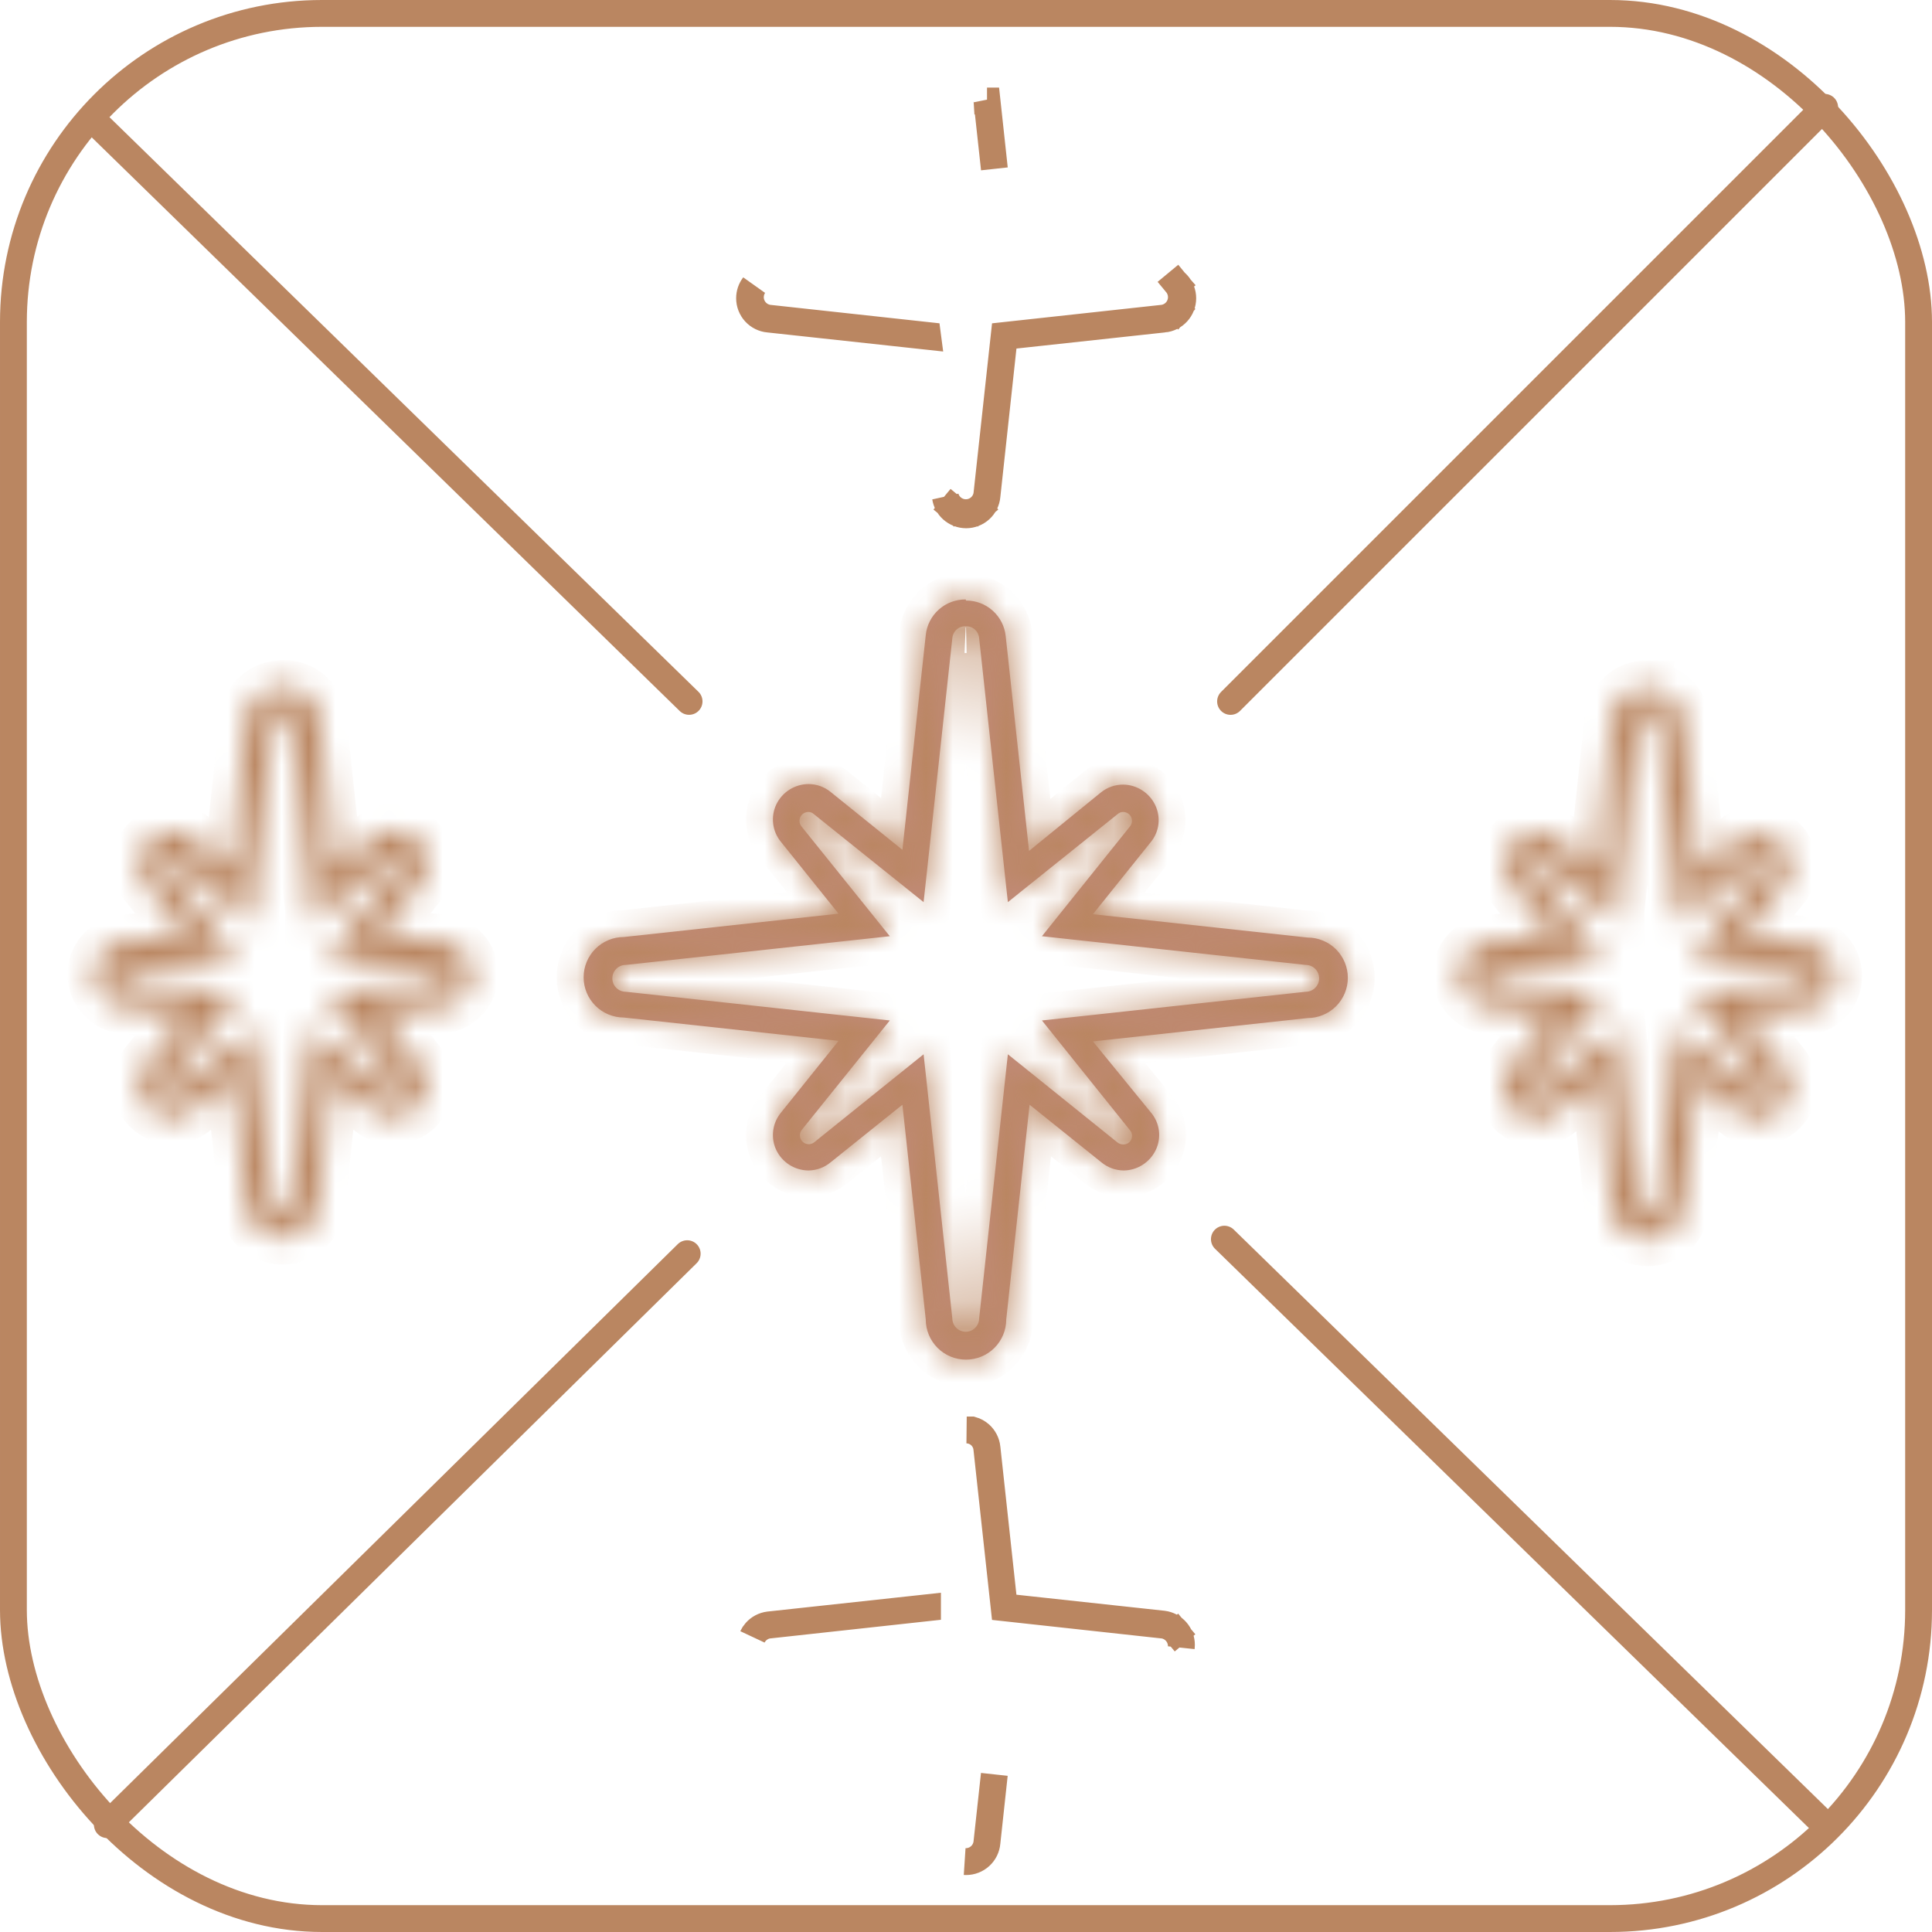 <?xml version="1.0" encoding="UTF-8"?>
<svg xmlns="http://www.w3.org/2000/svg" width="72" height="72" viewBox="0 0 72 72" fill="none">
  <rect x="0.5" y="0.5" width="71" height="71" rx="11.5" stroke="#BA8661"></rect>
  <mask id="path-2-inside-1_366_14005" fill="white">
    <path d="M36 23.34C36.124 23.337 36.244 23.382 36.336 23.466C36.427 23.55 36.482 23.666 36.49 23.79L37.56 33.62L41.65 30.34C41.708 30.288 41.782 30.259 41.86 30.26C41.922 30.261 41.983 30.279 42.035 30.313C42.087 30.347 42.129 30.395 42.155 30.451C42.181 30.508 42.191 30.57 42.183 30.632C42.175 30.694 42.15 30.752 42.11 30.8L38.83 34.89L48.66 35.96C48.793 35.96 48.92 36.013 49.014 36.106C49.107 36.2 49.16 36.327 49.16 36.46C49.16 36.593 49.107 36.72 49.014 36.813C48.92 36.907 48.793 36.96 48.66 36.96L38.83 38.03L42.11 42.12C42.151 42.167 42.177 42.225 42.186 42.286C42.194 42.348 42.184 42.41 42.158 42.467C42.132 42.523 42.089 42.57 42.036 42.603C41.983 42.635 41.922 42.652 41.86 42.65C41.784 42.65 41.711 42.625 41.65 42.58L37.56 39.29L36.49 49.13C36.49 49.263 36.437 49.39 36.343 49.483C36.25 49.577 36.123 49.63 35.99 49.63C35.857 49.63 35.73 49.577 35.636 49.483C35.543 49.39 35.49 49.263 35.49 49.13L34.42 39.29L30.33 42.58C30.266 42.625 30.189 42.646 30.111 42.639C30.034 42.633 29.961 42.599 29.906 42.544C29.851 42.489 29.817 42.416 29.811 42.339C29.804 42.261 29.825 42.184 29.87 42.12L33.16 38.03L23.32 36.96C23.187 36.96 23.06 36.907 22.966 36.813C22.873 36.72 22.82 36.593 22.82 36.46C22.82 36.327 22.873 36.2 22.966 36.106C23.06 36.013 23.187 35.96 23.32 35.96L33.16 34.89L29.87 30.8C29.83 30.751 29.805 30.692 29.797 30.63C29.789 30.567 29.8 30.504 29.827 30.447C29.855 30.39 29.898 30.342 29.951 30.309C30.005 30.276 30.067 30.259 30.13 30.26C30.204 30.26 30.276 30.289 30.33 30.34L34.42 33.62L35.49 23.79C35.498 23.664 35.554 23.547 35.648 23.463C35.742 23.378 35.864 23.334 35.99 23.34M35.99 22.34C35.62 22.336 35.263 22.47 34.987 22.716C34.711 22.962 34.537 23.302 34.5 23.67L33.63 31.67L30.95 29.51C30.718 29.322 30.428 29.22 30.13 29.22C29.879 29.221 29.633 29.294 29.421 29.428C29.209 29.562 29.039 29.754 28.93 29.98C28.824 30.204 28.784 30.453 28.814 30.7C28.844 30.946 28.943 31.178 29.1 31.37L31.25 34.05L23.25 34.92C22.852 34.92 22.471 35.078 22.189 35.359C21.908 35.641 21.75 36.022 21.75 36.42C21.75 36.818 21.908 37.199 22.189 37.481C22.471 37.762 22.852 37.92 23.25 37.92L31.25 38.79L29.1 41.47C28.943 41.662 28.844 41.894 28.814 42.14C28.784 42.386 28.824 42.636 28.93 42.86C29.039 43.086 29.209 43.278 29.421 43.412C29.633 43.546 29.879 43.618 30.13 43.62C30.43 43.617 30.719 43.511 30.95 43.32L33.63 41.17L34.5 49.17C34.5 49.568 34.658 49.949 34.939 50.231C35.221 50.512 35.602 50.67 36 50.67C36.398 50.67 36.779 50.512 37.061 50.231C37.342 49.949 37.5 49.568 37.5 49.17L38.37 41.17L41.05 43.32C41.284 43.512 41.577 43.618 41.88 43.62C42.129 43.617 42.373 43.544 42.583 43.409C42.793 43.275 42.962 43.085 43.07 42.86C43.178 42.636 43.22 42.386 43.19 42.14C43.16 41.893 43.059 41.661 42.9 41.47L40.73 38.81L48.73 37.94C49.128 37.94 49.509 37.782 49.791 37.501C50.072 37.219 50.23 36.838 50.23 36.44C50.23 36.042 50.072 35.661 49.791 35.379C49.509 35.098 49.128 34.94 48.73 34.94L40.73 34.07L42.88 31.39C43.039 31.199 43.14 30.967 43.17 30.72C43.2 30.473 43.158 30.223 43.05 30C42.942 29.775 42.773 29.585 42.563 29.451C42.353 29.316 42.109 29.243 41.86 29.24C41.558 29.238 41.265 29.341 41.03 29.53L38.35 31.71L37.48 23.71C37.443 23.344 37.27 23.005 36.997 22.759C36.723 22.513 36.368 22.378 36 22.38L35.99 22.34Z"></path>
  </mask>
  <path d="M36 23.34C36.124 23.337 36.244 23.382 36.336 23.466C36.427 23.55 36.482 23.666 36.49 23.79L37.56 33.62L41.65 30.34C41.708 30.288 41.782 30.259 41.86 30.26C41.922 30.261 41.983 30.279 42.035 30.313C42.087 30.347 42.129 30.395 42.155 30.451C42.181 30.508 42.191 30.57 42.183 30.632C42.175 30.694 42.15 30.752 42.11 30.8L38.83 34.89L48.66 35.96C48.793 35.96 48.92 36.013 49.014 36.106C49.107 36.2 49.16 36.327 49.16 36.46C49.16 36.593 49.107 36.72 49.014 36.813C48.92 36.907 48.793 36.96 48.66 36.96L38.83 38.03L42.11 42.12C42.151 42.167 42.177 42.225 42.186 42.286C42.194 42.348 42.184 42.41 42.158 42.467C42.132 42.523 42.089 42.57 42.036 42.603C41.983 42.635 41.922 42.652 41.86 42.65C41.784 42.65 41.711 42.625 41.65 42.58L37.56 39.29L36.49 49.13C36.49 49.263 36.437 49.39 36.343 49.483C36.25 49.577 36.123 49.63 35.99 49.63C35.857 49.63 35.73 49.577 35.636 49.483C35.543 49.39 35.49 49.263 35.49 49.13L34.42 39.29L30.33 42.58C30.266 42.625 30.189 42.646 30.111 42.639C30.034 42.633 29.961 42.599 29.906 42.544C29.851 42.489 29.817 42.416 29.811 42.339C29.804 42.261 29.825 42.184 29.87 42.12L33.16 38.03L23.32 36.96C23.187 36.96 23.06 36.907 22.966 36.813C22.873 36.72 22.82 36.593 22.82 36.46C22.82 36.327 22.873 36.2 22.966 36.106C23.06 36.013 23.187 35.96 23.32 35.96L33.16 34.89L29.87 30.8C29.83 30.751 29.805 30.692 29.797 30.63C29.789 30.567 29.8 30.504 29.827 30.447C29.855 30.39 29.898 30.342 29.951 30.309C30.005 30.276 30.067 30.259 30.13 30.26C30.204 30.26 30.276 30.289 30.33 30.34L34.42 33.62L35.49 23.79C35.498 23.664 35.554 23.547 35.648 23.463C35.742 23.378 35.864 23.334 35.99 23.34M35.99 22.34C35.62 22.336 35.263 22.47 34.987 22.716C34.711 22.962 34.537 23.302 34.5 23.67L33.63 31.67L30.95 29.51C30.718 29.322 30.428 29.22 30.13 29.22C29.879 29.221 29.633 29.294 29.421 29.428C29.209 29.562 29.039 29.754 28.93 29.98C28.824 30.204 28.784 30.453 28.814 30.7C28.844 30.946 28.943 31.178 29.1 31.37L31.25 34.05L23.25 34.92C22.852 34.92 22.471 35.078 22.189 35.359C21.908 35.641 21.75 36.022 21.75 36.42C21.75 36.818 21.908 37.199 22.189 37.481C22.471 37.762 22.852 37.92 23.25 37.92L31.25 38.79L29.1 41.47C28.943 41.662 28.844 41.894 28.814 42.14C28.784 42.386 28.824 42.636 28.93 42.86C29.039 43.086 29.209 43.278 29.421 43.412C29.633 43.546 29.879 43.618 30.13 43.62C30.43 43.617 30.719 43.511 30.95 43.32L33.63 41.17L34.5 49.17C34.5 49.568 34.658 49.949 34.939 50.231C35.221 50.512 35.602 50.67 36 50.67C36.398 50.67 36.779 50.512 37.061 50.231C37.342 49.949 37.5 49.568 37.5 49.17L38.37 41.17L41.05 43.32C41.284 43.512 41.577 43.618 41.88 43.62C42.129 43.617 42.373 43.544 42.583 43.409C42.793 43.275 42.962 43.085 43.07 42.86C43.178 42.636 43.22 42.386 43.19 42.14C43.16 41.893 43.059 41.661 42.9 41.47L40.73 38.81L48.73 37.94C49.128 37.94 49.509 37.782 49.791 37.501C50.072 37.219 50.23 36.838 50.23 36.44C50.23 36.042 50.072 35.661 49.791 35.379C49.509 35.098 49.128 34.94 48.73 34.94L40.73 34.07L42.88 31.39C43.039 31.199 43.14 30.967 43.17 30.72C43.2 30.473 43.158 30.223 43.05 30C42.942 29.775 42.773 29.585 42.563 29.451C42.353 29.316 42.109 29.243 41.86 29.24C41.558 29.238 41.265 29.341 41.03 29.53L38.35 31.71L37.48 23.71C37.443 23.344 37.27 23.005 36.997 22.759C36.723 22.513 36.368 22.378 36 22.38L35.99 22.34Z" fill="#C28B7B"></path>
  <path d="M36.49 23.79L35.492 23.852L35.493 23.875L35.496 23.898L36.49 23.79ZM37.56 33.62L36.566 33.728L36.763 35.541L38.186 34.4L37.56 33.62ZM41.65 30.34L42.276 31.12L42.299 31.102L42.321 31.082L41.65 30.34ZM41.86 30.26L41.874 29.26L41.867 29.26L41.86 30.26ZM42.11 30.8L41.339 30.163L41.33 30.174L42.11 30.8ZM38.83 34.89L38.05 34.264L36.909 35.687L38.722 35.884L38.83 34.89ZM48.66 35.96L48.552 36.954L48.606 36.96H48.66V35.96ZM48.66 36.96V35.96H48.606L48.552 35.966L48.66 36.96ZM38.83 38.03L38.722 37.036L36.909 37.233L38.05 38.656L38.83 38.03ZM42.11 42.12L41.33 42.745L41.343 42.761L41.356 42.776L42.11 42.12ZM41.86 42.65L41.887 41.65L41.873 41.65H41.86V42.65ZM41.65 42.58L41.023 43.359L41.036 43.37L41.05 43.38L41.65 42.58ZM37.56 39.29L38.187 38.511L36.763 37.366L36.566 39.182L37.56 39.29ZM36.49 49.13L35.496 49.022L35.49 49.076V49.13H36.49ZM35.49 49.13H36.49V49.076L36.484 49.022L35.49 49.13ZM34.42 39.29L35.414 39.182L35.217 37.366L33.793 38.511L34.42 39.29ZM30.33 42.58L30.908 43.396L30.933 43.378L30.957 43.359L30.33 42.58ZM29.87 42.12L29.091 41.493L29.072 41.517L29.054 41.542L29.87 42.12ZM33.16 38.03L33.939 38.657L35.084 37.233L33.268 37.036L33.16 38.03ZM23.32 36.96L23.428 35.966L23.374 35.96H23.32V36.96ZM23.32 35.96V36.96H23.374L23.428 36.954L23.32 35.96ZM33.16 34.89L33.268 35.884L35.084 35.687L33.939 34.263L33.16 34.89ZM29.87 30.8L30.649 30.173L30.641 30.163L29.87 30.8ZM30.13 30.26L30.113 31.26L30.122 31.26H30.13V30.26ZM30.33 30.34L29.64 31.064L29.671 31.093L29.704 31.12L30.33 30.34ZM34.42 33.62L33.794 34.4L35.217 35.541L35.414 33.728L34.42 33.62ZM35.49 23.79L36.484 23.898L36.487 23.875L36.488 23.852L35.49 23.79ZM35.99 22.34L36.96 22.097L36.773 21.349L36.002 21.34L35.99 22.34ZM34.5 23.67L35.494 23.778L35.495 23.771L34.5 23.67ZM33.63 31.67L33.002 32.449L34.426 33.596L34.624 31.778L33.63 31.67ZM30.95 29.51L30.32 30.287L30.322 30.288L30.95 29.51ZM30.13 29.22L30.129 28.22L30.124 28.22L30.13 29.22ZM28.93 29.98L28.029 29.547L28.026 29.552L28.93 29.98ZM29.1 31.37L29.88 30.744L29.874 30.737L29.1 31.37ZM31.25 34.05L31.358 35.044L33.171 34.847L32.03 33.424L31.25 34.05ZM23.25 34.92V35.92H23.304L23.358 35.914L23.25 34.92ZM23.25 37.92L23.358 36.926L23.304 36.92H23.25V37.92ZM31.25 38.79L32.03 39.416L33.171 37.993L31.358 37.796L31.25 38.79ZM29.1 41.47L29.874 42.103L29.88 42.096L29.1 41.47ZM28.93 42.86L28.026 43.288L28.029 43.293L28.93 42.86ZM30.13 43.62L30.124 44.62L30.133 44.62L30.141 44.62L30.13 43.62ZM30.95 43.32L30.324 42.54L30.319 42.544L30.313 42.549L30.95 43.32ZM33.63 41.17L34.624 41.062L34.427 39.249L33.004 40.39L33.63 41.17ZM34.5 49.17H35.5V49.116L35.494 49.062L34.5 49.17ZM37.5 49.17L36.506 49.062L36.5 49.116V49.17H37.5ZM38.37 41.17L38.996 40.39L37.573 39.249L37.376 41.062L38.37 41.17ZM41.05 43.32L41.685 42.547L41.676 42.54L41.05 43.32ZM41.88 43.62L41.874 44.62L41.884 44.62L41.894 44.62L41.88 43.62ZM43.07 42.86L42.17 42.423L42.169 42.427L43.07 42.86ZM42.9 41.47L42.125 42.102L42.132 42.111L42.9 41.47ZM40.73 38.81L40.622 37.816L38.791 38.015L39.955 39.442L40.73 38.81ZM48.73 37.94V36.94H48.676L48.622 36.946L48.73 37.94ZM48.73 34.94L48.622 35.934L48.676 35.94H48.73V34.94ZM40.73 34.07L39.95 33.444L38.809 34.867L40.622 35.064L40.73 34.07ZM42.88 31.39L42.112 30.749L42.106 30.757L42.1 30.764L42.88 31.39ZM43.05 30L42.148 30.433L42.15 30.437L43.05 30ZM41.86 29.24L41.873 28.24L41.866 28.24L41.86 29.24ZM41.03 29.53L40.403 28.751L40.399 28.754L41.03 29.53ZM38.35 31.71L37.356 31.818L37.555 33.646L38.981 32.486L38.35 31.71ZM37.48 23.71L36.485 23.811L36.486 23.818L37.48 23.71ZM36 22.38L35.03 22.623L35.221 23.384L36.005 23.38L36 22.38ZM36.023 24.34C35.888 24.343 35.758 24.294 35.659 24.203L37.012 22.73C36.73 22.471 36.36 22.331 35.977 22.34L36.023 24.34ZM35.659 24.203C35.56 24.112 35.5 23.986 35.492 23.852L37.488 23.728C37.464 23.346 37.294 22.988 37.012 22.73L35.659 24.203ZM35.496 23.898L36.566 33.728L38.554 33.512L37.484 23.682L35.496 23.898ZM38.186 34.4L42.276 31.12L41.024 29.56L36.934 32.84L38.186 34.4ZM42.321 31.082C42.193 31.198 42.026 31.261 41.853 31.26L41.867 29.26C41.539 29.258 41.222 29.378 40.98 29.598L42.321 31.082ZM41.846 31.26C41.719 31.258 41.596 31.221 41.491 31.152L42.579 29.474C42.369 29.338 42.125 29.264 41.874 29.26L41.846 31.26ZM41.491 31.152C41.385 31.083 41.301 30.986 41.247 30.871L43.062 30.031C42.957 29.803 42.789 29.61 42.579 29.474L41.491 31.152ZM41.247 30.871C41.194 30.757 41.175 30.63 41.191 30.504L43.175 30.76C43.207 30.511 43.168 30.259 43.062 30.031L41.247 30.871ZM41.191 30.504C41.207 30.379 41.258 30.261 41.339 30.163L42.881 31.436C43.041 31.243 43.142 31.008 43.175 30.76L41.191 30.504ZM41.33 30.174L38.05 34.264L39.61 35.516L42.89 31.426L41.33 30.174ZM38.722 35.884L48.552 36.954L48.768 34.966L38.938 33.896L38.722 35.884ZM48.66 36.96C48.528 36.96 48.4 36.907 48.306 36.813L49.721 35.399C49.439 35.118 49.058 34.96 48.66 34.96V36.96ZM48.306 36.813C48.213 36.72 48.16 36.592 48.16 36.46H50.16C50.16 36.062 50.002 35.681 49.721 35.399L48.306 36.813ZM48.16 36.46C48.16 36.328 48.213 36.2 48.306 36.106L49.721 37.521C50.002 37.239 50.16 36.858 50.16 36.46H48.16ZM48.306 36.106C48.4 36.013 48.528 35.96 48.66 35.96V37.96C49.058 37.96 49.439 37.802 49.721 37.521L48.306 36.106ZM48.552 35.966L38.722 37.036L38.938 39.024L48.768 37.954L48.552 35.966ZM38.05 38.656L41.33 42.745L42.89 41.494L39.61 37.404L38.05 38.656ZM41.356 42.776C41.269 42.677 41.213 42.554 41.195 42.423L43.176 42.149C43.141 41.895 43.033 41.657 42.864 41.463L41.356 42.776ZM41.195 42.423C41.177 42.292 41.197 42.159 41.254 42.04L43.062 42.893C43.172 42.662 43.211 42.403 43.176 42.149L41.195 42.423ZM41.254 42.04C41.31 41.921 41.4 41.82 41.512 41.751L42.56 43.454C42.779 43.32 42.953 43.125 43.062 42.893L41.254 42.04ZM41.512 41.751C41.625 41.681 41.755 41.647 41.887 41.65L41.833 43.65C42.089 43.657 42.342 43.589 42.56 43.454L41.512 41.751ZM41.86 41.65C42.001 41.65 42.138 41.696 42.25 41.78L41.05 43.38C41.284 43.555 41.568 43.65 41.86 43.65V41.65ZM42.277 41.801L38.187 38.511L36.933 40.069L41.023 43.359L42.277 41.801ZM36.566 39.182L35.496 49.022L37.484 49.238L38.554 39.398L36.566 39.182ZM35.49 49.13C35.49 48.997 35.543 48.87 35.636 48.776L37.051 50.191C37.332 49.909 37.49 49.528 37.49 49.13H35.49ZM35.636 48.776C35.73 48.683 35.857 48.63 35.99 48.63V50.63C36.388 50.63 36.769 50.472 37.051 50.191L35.636 48.776ZM35.99 48.63C36.122 48.63 36.25 48.682 36.343 48.776L34.929 50.191C35.211 50.472 35.592 50.63 35.99 50.63V48.63ZM36.343 48.776C36.437 48.87 36.49 48.998 36.49 49.13H34.49C34.49 49.528 34.648 49.909 34.929 50.191L36.343 48.776ZM36.484 49.022L35.414 39.182L33.426 39.398L34.496 49.238L36.484 49.022ZM33.793 38.511L29.703 41.801L30.957 43.359L35.047 40.069L33.793 38.511ZM29.752 41.764C29.881 41.672 30.038 41.63 30.196 41.643L30.027 43.636C30.34 43.662 30.651 43.578 30.908 43.396L29.752 41.764ZM30.196 41.643C30.354 41.656 30.501 41.725 30.613 41.837L29.199 43.251C29.421 43.473 29.714 43.609 30.027 43.636L30.196 41.643ZM30.613 41.837C30.725 41.949 30.794 42.096 30.807 42.254L28.814 42.423C28.841 42.736 28.977 43.029 29.199 43.251L30.613 41.837ZM30.807 42.254C30.82 42.411 30.778 42.569 30.686 42.698L29.054 41.542C28.872 41.798 28.788 42.11 28.814 42.423L30.807 42.254ZM30.649 42.747L33.939 38.657L32.381 37.403L29.091 41.493L30.649 42.747ZM33.268 37.036L23.428 35.966L23.212 37.954L33.052 39.024L33.268 37.036ZM23.32 35.96C23.452 35.96 23.58 36.013 23.674 36.106L22.259 37.521C22.541 37.802 22.922 37.96 23.32 37.96V35.96ZM23.674 36.106C23.767 36.2 23.82 36.328 23.82 36.46H21.82C21.82 36.858 21.978 37.239 22.259 37.521L23.674 36.106ZM23.82 36.46C23.82 36.592 23.767 36.72 23.674 36.813L22.259 35.399C21.978 35.681 21.82 36.062 21.82 36.46H23.82ZM23.674 36.813C23.58 36.907 23.452 36.96 23.32 36.96V34.96C22.922 34.96 22.541 35.118 22.259 35.399L23.674 36.813ZM23.428 36.954L33.268 35.884L33.052 33.896L23.212 34.966L23.428 36.954ZM33.939 34.263L30.649 30.173L29.091 31.427L32.381 35.517L33.939 34.263ZM30.641 30.163C30.723 30.262 30.774 30.382 30.79 30.509L28.804 30.75C28.835 31.003 28.937 31.241 29.099 31.436L30.641 30.163ZM30.79 30.509C30.805 30.636 30.784 30.765 30.728 30.881L28.926 30.013C28.816 30.242 28.774 30.498 28.804 30.75L30.79 30.509ZM30.728 30.881C30.673 30.996 30.585 31.093 30.476 31.16L29.426 29.458C29.21 29.591 29.036 29.784 28.926 30.013L30.728 30.881ZM30.476 31.16C30.368 31.227 30.242 31.262 30.113 31.26L30.147 29.26C29.892 29.256 29.642 29.325 29.426 29.458L30.476 31.16ZM30.13 31.26C29.947 31.26 29.772 31.19 29.64 31.064L31.02 29.616C30.78 29.388 30.462 29.26 30.13 29.26V31.26ZM29.704 31.12L33.794 34.4L35.046 32.84L30.956 29.56L29.704 31.12ZM35.414 33.728L36.484 23.898L34.496 23.682L33.426 33.512L35.414 33.728ZM36.488 23.852C36.48 23.987 36.418 24.115 36.317 24.206L34.979 22.719C34.691 22.979 34.516 23.341 34.492 23.728L36.488 23.852ZM36.317 24.206C36.215 24.297 36.082 24.345 35.946 24.339L36.034 22.341C35.646 22.324 35.267 22.46 34.979 22.719L36.317 24.206ZM36.002 21.34C35.383 21.333 34.783 21.557 34.321 21.97L35.653 23.462C35.742 23.382 35.858 23.338 35.978 23.34L36.002 21.34ZM34.321 21.97C33.859 22.382 33.568 22.953 33.505 23.569L35.495 23.771C35.507 23.652 35.563 23.542 35.653 23.462L34.321 21.97ZM33.506 23.562L32.636 31.562L34.624 31.778L35.494 23.778L33.506 23.562ZM34.258 30.891L31.578 28.731L30.322 30.288L33.002 32.449L34.258 30.891ZM31.579 28.733C31.169 28.401 30.657 28.219 30.129 28.22L30.131 30.22C30.2 30.22 30.267 30.244 30.32 30.287L31.579 28.733ZM30.124 28.22C29.686 28.223 29.257 28.348 28.886 28.583L29.956 30.273C30.01 30.239 30.072 30.22 30.136 30.22L30.124 28.22ZM28.886 28.583C28.515 28.818 28.218 29.152 28.029 29.547L29.831 30.413C29.859 30.355 29.902 30.307 29.956 30.273L28.886 28.583ZM28.026 29.552C27.839 29.947 27.768 30.387 27.821 30.821L29.806 30.578C29.799 30.52 29.809 30.461 29.834 30.408L28.026 29.552ZM27.821 30.821C27.874 31.255 28.049 31.665 28.326 32.003L29.874 30.737C29.837 30.691 29.813 30.636 29.806 30.578L27.821 30.821ZM28.32 31.996L30.47 34.676L32.03 33.424L29.88 30.744L28.32 31.996ZM31.142 33.056L23.142 33.926L23.358 35.914L31.358 35.044L31.142 33.056ZM23.25 33.92C22.587 33.92 21.951 34.183 21.482 34.652L22.896 36.066C22.99 35.973 23.117 35.92 23.25 35.92V33.92ZM21.482 34.652C21.013 35.121 20.75 35.757 20.75 36.42H22.75C22.75 36.287 22.803 36.16 22.896 36.066L21.482 34.652ZM20.75 36.42C20.75 37.083 21.013 37.719 21.482 38.188L22.896 36.773C22.803 36.68 22.75 36.553 22.75 36.42H20.75ZM21.482 38.188C21.951 38.657 22.587 38.92 23.25 38.92V36.92C23.117 36.92 22.99 36.867 22.896 36.773L21.482 38.188ZM23.142 38.914L31.142 39.784L31.358 37.796L23.358 36.926L23.142 38.914ZM30.47 38.164L28.32 40.844L29.88 42.096L32.03 39.416L30.47 38.164ZM28.326 40.837C28.049 41.175 27.874 41.585 27.821 42.019L29.806 42.262C29.813 42.203 29.837 42.148 29.874 42.103L28.326 40.837ZM27.821 42.019C27.768 42.453 27.839 42.893 28.026 43.288L29.834 42.432C29.809 42.379 29.799 42.32 29.806 42.262L27.821 42.019ZM28.029 43.293C28.218 43.688 28.515 44.022 28.886 44.257L29.956 42.567C29.902 42.533 29.859 42.484 29.831 42.427L28.029 43.293ZM28.886 44.257C29.257 44.492 29.686 44.617 30.124 44.62L30.136 42.62C30.072 42.62 30.01 42.601 29.956 42.567L28.886 44.257ZM30.141 44.62C30.669 44.614 31.18 44.427 31.587 44.091L30.313 42.549C30.258 42.594 30.19 42.619 30.119 42.62L30.141 44.62ZM31.576 44.1L34.256 41.95L33.004 40.39L30.324 42.54L31.576 44.1ZM32.636 41.278L33.506 49.278L35.494 49.062L34.624 41.062L32.636 41.278ZM33.5 49.17C33.5 49.833 33.763 50.469 34.232 50.938L35.646 49.523C35.553 49.43 35.5 49.303 35.5 49.17H33.5ZM34.232 50.938C34.701 51.407 35.337 51.67 36 51.67V49.67C35.867 49.67 35.74 49.617 35.646 49.523L34.232 50.938ZM36 51.67C36.663 51.67 37.299 51.407 37.768 50.938L36.354 49.523C36.26 49.617 36.133 49.67 36 49.67V51.67ZM37.768 50.938C38.237 50.469 38.5 49.833 38.5 49.17H36.5C36.5 49.303 36.447 49.43 36.354 49.523L37.768 50.938ZM38.494 49.278L39.364 41.278L37.376 41.062L36.506 49.062L38.494 49.278ZM37.744 41.95L40.424 44.1L41.676 42.54L38.996 40.39L37.744 41.95ZM40.415 44.093C40.827 44.431 41.342 44.617 41.874 44.62L41.886 42.62C41.812 42.62 41.742 42.594 41.685 42.547L40.415 44.093ZM41.894 44.62C42.329 44.614 42.754 44.487 43.121 44.252L42.045 42.567C41.992 42.601 41.93 42.619 41.867 42.62L41.894 44.62ZM43.121 44.252C43.489 44.018 43.783 43.685 43.971 43.293L42.169 42.427C42.141 42.484 42.098 42.532 42.045 42.567L43.121 44.252ZM43.97 43.297C44.162 42.9 44.236 42.456 44.183 42.019L42.197 42.261C42.204 42.317 42.195 42.373 42.17 42.423L43.97 43.297ZM44.183 42.019C44.129 41.581 43.95 41.168 43.668 40.829L42.132 42.111C42.168 42.154 42.191 42.206 42.197 42.261L44.183 42.019ZM43.675 40.838L41.505 38.178L39.955 39.442L42.125 42.102L43.675 40.838ZM40.838 39.804L48.838 38.934L48.622 36.946L40.622 37.816L40.838 39.804ZM48.73 38.94C49.393 38.94 50.029 38.677 50.498 38.208L49.084 36.794C48.99 36.887 48.863 36.94 48.73 36.94V38.94ZM50.498 38.208C50.967 37.739 51.23 37.103 51.23 36.44H49.23C49.23 36.573 49.177 36.7 49.084 36.794L50.498 38.208ZM51.23 36.44C51.23 35.777 50.967 35.141 50.498 34.672L49.084 36.086C49.177 36.18 49.23 36.307 49.23 36.44H51.23ZM50.498 34.672C50.029 34.203 49.393 33.94 48.73 33.94V35.94C48.863 35.94 48.99 35.993 49.084 36.086L50.498 34.672ZM48.838 33.946L40.838 33.076L40.622 35.064L48.622 35.934L48.838 33.946ZM41.51 34.696L43.66 32.016L42.1 30.764L39.95 33.444L41.51 34.696ZM43.648 32.031C43.93 31.692 44.109 31.279 44.163 30.841L42.177 30.599C42.171 30.654 42.148 30.706 42.112 30.749L43.648 32.031ZM44.163 30.841C44.216 30.404 44.142 29.96 43.95 29.563L42.15 30.437C42.175 30.487 42.184 30.543 42.177 30.599L44.163 30.841ZM43.952 29.567C43.763 29.174 43.469 28.842 43.102 28.608L42.025 30.293C42.078 30.327 42.121 30.376 42.148 30.433L43.952 29.567ZM43.102 28.608C42.734 28.373 42.309 28.246 41.873 28.24L41.846 30.24C41.91 30.241 41.972 30.259 42.025 30.293L43.102 28.608ZM41.866 28.24C41.334 28.237 40.817 28.417 40.403 28.751L41.657 30.309C41.713 30.264 41.782 30.239 41.854 30.24L41.866 28.24ZM40.399 28.754L37.719 30.934L38.981 32.486L41.661 30.306L40.399 28.754ZM39.344 31.602L38.474 23.602L36.486 23.818L37.356 31.818L39.344 31.602ZM38.475 23.609C38.412 22.995 38.124 22.427 37.665 22.015L36.328 23.503C36.417 23.583 36.473 23.693 36.485 23.811L38.475 23.609ZM37.665 22.015C37.207 21.603 36.611 21.377 35.995 21.38L36.005 23.38C36.124 23.379 36.24 23.423 36.328 23.503L37.665 22.015ZM36.97 22.137L36.96 22.097L35.02 22.583L35.03 22.623L36.97 22.137Z" fill="#BA8661" mask="url(#path-2-inside-1_366_14005)"></path>
  <path d="M43.382 60.568L43.362 60.565L43.343 60.563L37.423 59.916L36.777 53.992C36.76 53.797 36.669 53.616 36.523 53.485C36.386 53.363 36.209 53.294 36.027 53.29L36.22 53.29C36.334 53.322 36.439 53.38 36.528 53.459C36.67 53.587 36.761 53.764 36.782 53.954C36.782 53.954 36.782 53.954 36.782 53.955L37.382 59.484L37.425 59.883L37.825 59.927L43.35 60.526C43.538 60.551 43.709 60.642 43.834 60.784C43.96 60.926 44.029 61.11 44.029 61.3C44.029 61.33 44.028 61.36 44.024 61.389C44.025 61.375 44.026 61.36 44.026 61.345C44.026 61.161 43.961 60.982 43.843 60.84L43.459 61.16L43.843 60.84C43.726 60.699 43.563 60.602 43.382 60.568ZM34.173 59.957L34.566 59.914L34.566 59.916L28.645 60.563L28.626 60.565L28.607 60.568C28.425 60.602 28.262 60.699 28.145 60.84C28.104 60.89 28.069 60.943 28.042 61C28.073 60.933 28.114 60.87 28.164 60.814C28.289 60.672 28.461 60.581 28.648 60.556L34.173 59.957ZM36.004 69.377C35.987 69.377 35.97 69.376 35.953 69.375C35.967 69.376 35.98 69.376 35.994 69.376C36.178 69.376 36.357 69.312 36.498 69.194C36.64 69.077 36.736 68.913 36.77 68.732L36.774 68.713L36.776 68.694L37.056 66.126L36.782 68.656L36.782 68.656L36.781 68.666C36.764 68.86 36.675 69.04 36.531 69.172C36.387 69.304 36.199 69.377 36.004 69.377Z" fill="#C28B7B" stroke="#BA8661"></path>
  <path d="M43.845 10.57C43.826 10.548 43.806 10.526 43.785 10.506C43.816 10.531 43.846 10.558 43.873 10.588C44.005 10.732 44.078 10.92 44.078 11.115C44.078 11.309 44.005 11.497 43.873 11.641C43.741 11.785 43.561 11.874 43.366 11.892L43.366 11.891L43.357 11.892L37.827 12.492L37.427 12.536L37.383 12.936L36.783 18.466L36.783 18.466L36.782 18.475C36.765 18.67 36.676 18.85 36.532 18.982C36.388 19.113 36.2 19.186 36.006 19.186C35.811 19.186 35.623 19.113 35.479 18.982C35.349 18.863 35.264 18.705 35.236 18.532C35.279 18.685 35.368 18.822 35.491 18.924L35.81 18.539L35.491 18.924C35.633 19.042 35.812 19.106 35.996 19.106C36.18 19.106 36.358 19.042 36.5 18.924L36.181 18.539L36.5 18.924C36.642 18.806 36.738 18.643 36.772 18.462L36.776 18.443L36.778 18.424L37.424 12.503L43.345 11.857L43.364 11.854L43.383 11.851C43.564 11.817 43.728 11.72 43.845 11.579L43.46 11.26L43.845 11.579C43.963 11.437 44.027 11.259 44.027 11.075C44.027 10.89 43.963 10.712 43.845 10.57L43.46 10.889L43.845 10.57ZM36.784 3.764L37.058 6.293L36.778 3.732C36.778 3.727 36.778 3.722 36.777 3.717C36.78 3.732 36.782 3.748 36.783 3.764C36.784 3.764 36.784 3.764 36.784 3.764ZM27.934 11.115C27.934 10.943 27.99 10.776 28.094 10.641C28.01 10.769 27.964 10.92 27.964 11.075C27.964 11.259 28.029 11.437 28.146 11.579C28.264 11.72 28.427 11.817 28.608 11.851L28.627 11.854L28.646 11.857L34.567 12.503L34.571 12.534L34.185 12.492L28.654 11.892L28.654 11.892L28.645 11.892C28.451 11.874 28.27 11.785 28.138 11.641C28.007 11.497 27.934 11.309 27.934 11.115Z" fill="#C28B7B" stroke="#BA8661"></path>
  <mask id="path-6-inside-2_366_14005" fill="white">
    <path d="M10.52 26.61C10.607 26.607 10.691 26.637 10.757 26.695C10.822 26.753 10.862 26.833 10.87 26.92L11.63 33.92V34.37L14.48 32.07C14.524 32.04 14.576 32.023 14.63 32.02C14.673 32.022 14.714 32.036 14.75 32.06C14.785 32.084 14.814 32.118 14.832 32.157C14.85 32.195 14.858 32.238 14.854 32.281C14.85 32.324 14.835 32.365 14.81 32.4L12.17 35.68L16.35 36.13C16.411 36.13 16.469 36.154 16.512 36.197C16.555 36.24 16.58 36.299 16.58 36.36C16.58 36.421 16.555 36.479 16.512 36.522C16.469 36.566 16.411 36.59 16.35 36.59L12.17 37.04L14.81 40.32C14.835 40.355 14.85 40.395 14.854 40.438C14.858 40.481 14.85 40.524 14.832 40.563C14.814 40.602 14.785 40.635 14.75 40.659C14.714 40.683 14.673 40.697 14.63 40.7C14.576 40.697 14.524 40.679 14.48 40.65L11.58 38.32L10.87 44.89C10.862 44.976 10.822 45.057 10.757 45.114C10.691 45.172 10.607 45.203 10.52 45.2C10.476 45.202 10.433 45.197 10.392 45.182C10.351 45.168 10.313 45.146 10.28 45.117C10.248 45.089 10.221 45.054 10.202 45.015C10.183 44.975 10.172 44.933 10.17 44.89L9.45 38.32L6.55 40.65C6.51 40.681 6.461 40.698 6.41 40.7C6.367 40.697 6.325 40.683 6.29 40.659C6.254 40.635 6.226 40.602 6.207 40.563C6.189 40.524 6.181 40.481 6.185 40.438C6.189 40.395 6.205 40.355 6.23 40.32L8.87 37.04L4.68 36.59C4.619 36.59 4.56 36.566 4.517 36.522C4.474 36.479 4.45 36.421 4.45 36.36C4.45 36.299 4.474 36.24 4.517 36.197C4.56 36.154 4.619 36.13 4.68 36.13L8.87 35.68L6.23 32.4C6.205 32.365 6.189 32.324 6.185 32.281C6.181 32.238 6.189 32.195 6.207 32.157C6.226 32.118 6.254 32.084 6.29 32.06C6.325 32.036 6.367 32.022 6.41 32.02C6.461 32.021 6.51 32.039 6.55 32.07L9.41 34.37V33.92L10.17 26.92C10.172 26.876 10.183 26.834 10.202 26.795C10.221 26.756 10.248 26.721 10.28 26.692C10.313 26.663 10.351 26.641 10.392 26.627C10.433 26.613 10.476 26.607 10.52 26.61ZM10.52 25.61C10.187 25.606 9.864 25.727 9.616 25.949C9.368 26.171 9.212 26.478 9.18 26.81L8.58 32.37L7.18 31.25C7.036 31.134 6.868 31.052 6.688 31.01C6.507 30.969 6.32 30.969 6.14 31.01C5.96 31.052 5.792 31.133 5.648 31.249C5.504 31.365 5.388 31.512 5.31 31.68C5.207 31.886 5.167 32.118 5.193 32.347C5.22 32.576 5.312 32.792 5.46 32.97L6.96 34.84L4.58 35.1C4.286 35.138 4.015 35.281 3.82 35.504C3.624 35.727 3.516 36.013 3.516 36.31C3.516 36.606 3.624 36.893 3.82 37.115C4.015 37.338 4.286 37.482 4.58 37.52L6.96 37.78L5.46 39.65C5.312 39.827 5.22 40.043 5.193 40.272C5.167 40.502 5.207 40.733 5.31 40.94C5.388 41.107 5.504 41.254 5.648 41.37C5.792 41.486 5.96 41.568 6.14 41.609C6.32 41.651 6.507 41.651 6.688 41.609C6.868 41.568 7.036 41.486 7.18 41.37L8.66 40.18L9.18 44.94C9.22 45.267 9.378 45.568 9.625 45.787C9.872 46.005 10.19 46.126 10.52 46.126C10.849 46.126 11.168 46.005 11.415 45.787C11.661 45.568 11.82 45.267 11.86 44.94L12.37 40.18L13.86 41.37C14.077 41.546 14.35 41.642 14.63 41.64C14.865 41.648 15.098 41.588 15.3 41.467C15.502 41.347 15.666 41.171 15.771 40.961C15.877 40.75 15.919 40.514 15.894 40.279C15.869 40.045 15.777 39.823 15.63 39.64L14.13 37.77L16.51 37.51C16.804 37.472 17.074 37.328 17.27 37.105C17.466 36.883 17.574 36.596 17.574 36.3C17.574 36.003 17.466 35.717 17.27 35.494C17.074 35.271 16.804 35.128 16.51 35.09L14.13 34.83L15.63 32.96C15.829 32.726 15.933 32.426 15.921 32.12C15.909 31.813 15.782 31.522 15.565 31.305C15.348 31.088 15.057 30.96 14.75 30.948C14.443 30.936 14.143 31.04 13.91 31.24L12.51 32.36L11.91 26.8C11.877 26.468 11.722 26.161 11.473 25.939C11.225 25.717 10.903 25.596 10.57 25.6L10.52 25.61Z"></path>
  </mask>
  <path d="M10.52 26.61C10.607 26.607 10.691 26.637 10.757 26.695C10.822 26.753 10.862 26.833 10.87 26.92L11.63 33.92V34.37L14.48 32.07C14.524 32.04 14.576 32.023 14.63 32.02C14.673 32.022 14.714 32.036 14.75 32.06C14.785 32.084 14.814 32.118 14.832 32.157C14.85 32.195 14.858 32.238 14.854 32.281C14.85 32.324 14.835 32.365 14.81 32.4L12.17 35.68L16.35 36.13C16.411 36.13 16.469 36.154 16.512 36.197C16.555 36.24 16.58 36.299 16.58 36.36C16.58 36.421 16.555 36.479 16.512 36.522C16.469 36.566 16.411 36.59 16.35 36.59L12.17 37.04L14.81 40.32C14.835 40.355 14.85 40.395 14.854 40.438C14.858 40.481 14.85 40.524 14.832 40.563C14.814 40.602 14.785 40.635 14.75 40.659C14.714 40.683 14.673 40.697 14.63 40.7C14.576 40.697 14.524 40.679 14.48 40.65L11.58 38.32L10.87 44.89C10.862 44.976 10.822 45.057 10.757 45.114C10.691 45.172 10.607 45.203 10.52 45.2C10.476 45.202 10.433 45.197 10.392 45.182C10.351 45.168 10.313 45.146 10.28 45.117C10.248 45.089 10.221 45.054 10.202 45.015C10.183 44.975 10.172 44.933 10.17 44.89L9.45 38.32L6.55 40.65C6.51 40.681 6.461 40.698 6.41 40.7C6.367 40.697 6.325 40.683 6.29 40.659C6.254 40.635 6.226 40.602 6.207 40.563C6.189 40.524 6.181 40.481 6.185 40.438C6.189 40.395 6.205 40.355 6.23 40.32L8.87 37.04L4.68 36.59C4.619 36.59 4.56 36.566 4.517 36.522C4.474 36.479 4.45 36.421 4.45 36.36C4.45 36.299 4.474 36.24 4.517 36.197C4.56 36.154 4.619 36.13 4.68 36.13L8.87 35.68L6.23 32.4C6.205 32.365 6.189 32.324 6.185 32.281C6.181 32.238 6.189 32.195 6.207 32.157C6.226 32.118 6.254 32.084 6.29 32.06C6.325 32.036 6.367 32.022 6.41 32.02C6.461 32.021 6.51 32.039 6.55 32.07L9.41 34.37V33.92L10.17 26.92C10.172 26.876 10.183 26.834 10.202 26.795C10.221 26.756 10.248 26.721 10.28 26.692C10.313 26.663 10.351 26.641 10.392 26.627C10.433 26.613 10.476 26.607 10.52 26.61ZM10.52 25.61C10.187 25.606 9.864 25.727 9.616 25.949C9.368 26.171 9.212 26.478 9.18 26.81L8.58 32.37L7.18 31.25C7.036 31.134 6.868 31.052 6.688 31.01C6.507 30.969 6.32 30.969 6.14 31.01C5.96 31.052 5.792 31.133 5.648 31.249C5.504 31.365 5.388 31.512 5.31 31.68C5.207 31.886 5.167 32.118 5.193 32.347C5.22 32.576 5.312 32.792 5.46 32.97L6.96 34.84L4.58 35.1C4.286 35.138 4.015 35.281 3.82 35.504C3.624 35.727 3.516 36.013 3.516 36.31C3.516 36.606 3.624 36.893 3.82 37.115C4.015 37.338 4.286 37.482 4.58 37.52L6.96 37.78L5.46 39.65C5.312 39.827 5.22 40.043 5.193 40.272C5.167 40.502 5.207 40.733 5.31 40.94C5.388 41.107 5.504 41.254 5.648 41.37C5.792 41.486 5.96 41.568 6.14 41.609C6.32 41.651 6.507 41.651 6.688 41.609C6.868 41.568 7.036 41.486 7.18 41.37L8.66 40.18L9.18 44.94C9.22 45.267 9.378 45.568 9.625 45.787C9.872 46.005 10.19 46.126 10.52 46.126C10.849 46.126 11.168 46.005 11.415 45.787C11.661 45.568 11.82 45.267 11.86 44.94L12.37 40.18L13.86 41.37C14.077 41.546 14.35 41.642 14.63 41.64C14.865 41.648 15.098 41.588 15.3 41.467C15.502 41.347 15.666 41.171 15.771 40.961C15.877 40.75 15.919 40.514 15.894 40.279C15.869 40.045 15.777 39.823 15.63 39.64L14.13 37.77L16.51 37.51C16.804 37.472 17.074 37.328 17.27 37.105C17.466 36.883 17.574 36.596 17.574 36.3C17.574 36.003 17.466 35.717 17.27 35.494C17.074 35.271 16.804 35.128 16.51 35.09L14.13 34.83L15.63 32.96C15.829 32.726 15.933 32.426 15.921 32.12C15.909 31.813 15.782 31.522 15.565 31.305C15.348 31.088 15.057 30.96 14.75 30.948C14.443 30.936 14.143 31.04 13.91 31.24L12.51 32.36L11.91 26.8C11.877 26.468 11.722 26.161 11.473 25.939C11.225 25.717 10.903 25.596 10.57 25.6L10.52 25.61Z" fill="#C28B7B" stroke="#BA8661" stroke-width="2" mask="url(#path-6-inside-2_366_14005)"></path>
  <mask id="path-7-inside-3_366_14005" fill="white">
    <path d="M61.391 26.61C61.434 26.607 61.478 26.613 61.519 26.627C61.56 26.641 61.598 26.663 61.63 26.692C61.663 26.721 61.689 26.756 61.708 26.795C61.727 26.834 61.738 26.876 61.741 26.919L62.501 33.919V34.369L65.361 32.069C65.401 32.038 65.45 32.021 65.501 32.019C65.544 32.022 65.585 32.036 65.621 32.06C65.656 32.084 65.685 32.117 65.703 32.156C65.722 32.195 65.729 32.238 65.725 32.281C65.721 32.324 65.706 32.365 65.681 32.4L63.041 35.679L67.231 36.129C67.292 36.129 67.35 36.154 67.394 36.197C67.437 36.24 67.461 36.298 67.461 36.359C67.461 36.42 67.437 36.479 67.394 36.522C67.35 36.565 67.292 36.59 67.231 36.59L63.041 37.039L65.681 40.319C65.706 40.354 65.721 40.395 65.725 40.438C65.729 40.481 65.722 40.524 65.703 40.563C65.685 40.602 65.656 40.635 65.621 40.659C65.585 40.683 65.544 40.697 65.501 40.699C65.45 40.698 65.401 40.681 65.361 40.65L62.461 38.319L61.741 44.889C61.738 44.933 61.727 44.975 61.708 45.014C61.689 45.053 61.663 45.088 61.63 45.117C61.598 45.146 61.56 45.168 61.519 45.182C61.478 45.196 61.434 45.202 61.391 45.199C61.304 45.202 61.219 45.172 61.154 45.114C61.089 45.056 61.048 44.976 61.041 44.889L60.331 38.319L57.431 40.65C57.386 40.679 57.334 40.697 57.281 40.699C57.237 40.699 57.195 40.685 57.158 40.661C57.122 40.637 57.093 40.603 57.075 40.563C57.057 40.523 57.051 40.48 57.058 40.436C57.064 40.393 57.082 40.352 57.111 40.319L59.741 37.039L55.561 36.59C55.5 36.59 55.441 36.565 55.398 36.522C55.355 36.479 55.331 36.42 55.331 36.359C55.331 36.298 55.355 36.24 55.398 36.197C55.441 36.154 55.5 36.129 55.561 36.129L59.741 35.679L57.111 32.4C57.082 32.366 57.064 32.326 57.058 32.283C57.051 32.239 57.057 32.195 57.075 32.156C57.093 32.116 57.122 32.082 57.158 32.058C57.195 32.033 57.237 32.02 57.281 32.019C57.334 32.022 57.386 32.04 57.431 32.069L60.281 34.369V33.919L61.041 26.919C61.048 26.833 61.089 26.752 61.154 26.695C61.219 26.637 61.304 26.607 61.391 26.61ZM61.391 25.61C61.058 25.605 60.735 25.726 60.487 25.949C60.239 26.171 60.083 26.478 60.051 26.809L59.451 32.369L58.051 31.249C57.833 31.073 57.561 30.978 57.281 30.98C57.05 30.981 56.824 31.048 56.629 31.172C56.434 31.296 56.278 31.473 56.179 31.682C56.08 31.89 56.041 32.123 56.068 32.352C56.095 32.582 56.186 32.799 56.331 32.98L57.831 34.849L55.451 35.109C55.157 35.147 54.886 35.291 54.691 35.514C54.495 35.736 54.387 36.023 54.387 36.319C54.387 36.616 54.495 36.902 54.691 37.125C54.886 37.348 55.157 37.492 55.451 37.529L57.831 37.789L56.331 39.709C56.132 39.943 56.028 40.243 56.04 40.55C56.052 40.856 56.179 41.147 56.396 41.364C56.613 41.581 56.904 41.709 57.211 41.721C57.517 41.733 57.817 41.629 58.051 41.429L59.541 40.239L60.051 44.999C60.091 45.327 60.249 45.628 60.496 45.846C60.743 46.065 61.061 46.185 61.391 46.185C61.72 46.185 62.039 46.065 62.286 45.846C62.532 45.628 62.691 45.327 62.731 44.999L63.251 40.239L64.731 41.429C64.875 41.545 65.043 41.627 65.223 41.669C65.403 41.71 65.59 41.71 65.77 41.669C65.95 41.628 66.119 41.546 66.263 41.43C66.406 41.314 66.522 41.167 66.601 40.999C66.704 40.793 66.744 40.561 66.717 40.332C66.691 40.103 66.598 39.887 66.451 39.709L64.951 37.84L67.331 37.579C67.625 37.542 67.895 37.398 68.091 37.175C68.287 36.953 68.395 36.666 68.395 36.369C68.395 36.073 68.287 35.786 68.091 35.564C67.895 35.341 67.625 35.197 67.331 35.16L64.951 34.9L66.451 33.029C66.598 32.852 66.691 32.636 66.717 32.407C66.744 32.178 66.704 31.946 66.601 31.739C66.503 31.53 66.348 31.353 66.153 31.229C65.958 31.105 65.732 31.039 65.501 31.04C65.221 31.039 64.949 31.134 64.731 31.309L63.331 32.429L62.731 26.869C62.698 26.538 62.543 26.231 62.294 26.009C62.046 25.786 61.724 25.665 61.391 25.669V25.61Z"></path>
  </mask>
  <path d="M61.391 26.61C61.434 26.607 61.478 26.613 61.519 26.627C61.56 26.641 61.598 26.663 61.63 26.692C61.663 26.721 61.689 26.756 61.708 26.795C61.727 26.834 61.738 26.876 61.741 26.919L62.501 33.919V34.369L65.361 32.069C65.401 32.038 65.45 32.021 65.501 32.019C65.544 32.022 65.585 32.036 65.621 32.06C65.656 32.084 65.685 32.117 65.703 32.156C65.722 32.195 65.729 32.238 65.725 32.281C65.721 32.324 65.706 32.365 65.681 32.4L63.041 35.679L67.231 36.129C67.292 36.129 67.35 36.154 67.394 36.197C67.437 36.24 67.461 36.298 67.461 36.359C67.461 36.42 67.437 36.479 67.394 36.522C67.35 36.565 67.292 36.59 67.231 36.59L63.041 37.039L65.681 40.319C65.706 40.354 65.721 40.395 65.725 40.438C65.729 40.481 65.722 40.524 65.703 40.563C65.685 40.602 65.656 40.635 65.621 40.659C65.585 40.683 65.544 40.697 65.501 40.699C65.45 40.698 65.401 40.681 65.361 40.65L62.461 38.319L61.741 44.889C61.738 44.933 61.727 44.975 61.708 45.014C61.689 45.053 61.663 45.088 61.63 45.117C61.598 45.146 61.56 45.168 61.519 45.182C61.478 45.196 61.434 45.202 61.391 45.199C61.304 45.202 61.219 45.172 61.154 45.114C61.089 45.056 61.048 44.976 61.041 44.889L60.331 38.319L57.431 40.65C57.386 40.679 57.334 40.697 57.281 40.699C57.237 40.699 57.195 40.685 57.158 40.661C57.122 40.637 57.093 40.603 57.075 40.563C57.057 40.523 57.051 40.48 57.058 40.436C57.064 40.393 57.082 40.352 57.111 40.319L59.741 37.039L55.561 36.59C55.5 36.59 55.441 36.565 55.398 36.522C55.355 36.479 55.331 36.42 55.331 36.359C55.331 36.298 55.355 36.24 55.398 36.197C55.441 36.154 55.5 36.129 55.561 36.129L59.741 35.679L57.111 32.4C57.082 32.366 57.064 32.326 57.058 32.283C57.051 32.239 57.057 32.195 57.075 32.156C57.093 32.116 57.122 32.082 57.158 32.058C57.195 32.033 57.237 32.02 57.281 32.019C57.334 32.022 57.386 32.04 57.431 32.069L60.281 34.369V33.919L61.041 26.919C61.048 26.833 61.089 26.752 61.154 26.695C61.219 26.637 61.304 26.607 61.391 26.61ZM61.391 25.61C61.058 25.605 60.735 25.726 60.487 25.949C60.239 26.171 60.083 26.478 60.051 26.809L59.451 32.369L58.051 31.249C57.833 31.073 57.561 30.978 57.281 30.98C57.05 30.981 56.824 31.048 56.629 31.172C56.434 31.296 56.278 31.473 56.179 31.682C56.08 31.89 56.041 32.123 56.068 32.352C56.095 32.582 56.186 32.799 56.331 32.98L57.831 34.849L55.451 35.109C55.157 35.147 54.886 35.291 54.691 35.514C54.495 35.736 54.387 36.023 54.387 36.319C54.387 36.616 54.495 36.902 54.691 37.125C54.886 37.348 55.157 37.492 55.451 37.529L57.831 37.789L56.331 39.709C56.132 39.943 56.028 40.243 56.04 40.55C56.052 40.856 56.179 41.147 56.396 41.364C56.613 41.581 56.904 41.709 57.211 41.721C57.517 41.733 57.817 41.629 58.051 41.429L59.541 40.239L60.051 44.999C60.091 45.327 60.249 45.628 60.496 45.846C60.743 46.065 61.061 46.185 61.391 46.185C61.72 46.185 62.039 46.065 62.286 45.846C62.532 45.628 62.691 45.327 62.731 44.999L63.251 40.239L64.731 41.429C64.875 41.545 65.043 41.627 65.223 41.669C65.403 41.71 65.59 41.71 65.77 41.669C65.95 41.628 66.119 41.546 66.263 41.43C66.406 41.314 66.522 41.167 66.601 40.999C66.704 40.793 66.744 40.561 66.717 40.332C66.691 40.103 66.598 39.887 66.451 39.709L64.951 37.84L67.331 37.579C67.625 37.542 67.895 37.398 68.091 37.175C68.287 36.953 68.395 36.666 68.395 36.369C68.395 36.073 68.287 35.786 68.091 35.564C67.895 35.341 67.625 35.197 67.331 35.16L64.951 34.9L66.451 33.029C66.598 32.852 66.691 32.636 66.717 32.407C66.744 32.178 66.704 31.946 66.601 31.739C66.503 31.53 66.348 31.353 66.153 31.229C65.958 31.105 65.732 31.039 65.501 31.04C65.221 31.039 64.949 31.134 64.731 31.309L63.331 32.429L62.731 26.869C62.698 26.538 62.543 26.231 62.294 26.009C62.046 25.786 61.724 25.665 61.391 25.669V25.61Z" fill="#C28B7B" stroke="#BA8661" stroke-width="2" mask="url(#path-7-inside-3_366_14005)"></path>
  <path d="M3.5 4.5L25.68 26.139" stroke="#BA8661" stroke-linecap="round" stroke-linejoin="round"></path>
  <path d="M45.629 46.18L68 68" stroke="#BA8661" stroke-linecap="round" stroke-linejoin="round"></path>
  <path d="M68 4L45.859 26.14" stroke="#BA8661" stroke-linecap="round" stroke-linejoin="round"></path>
  <path d="M25.61 46.721L4 68" stroke="#BA8661" stroke-linecap="round" stroke-linejoin="round"></path>
</svg>
